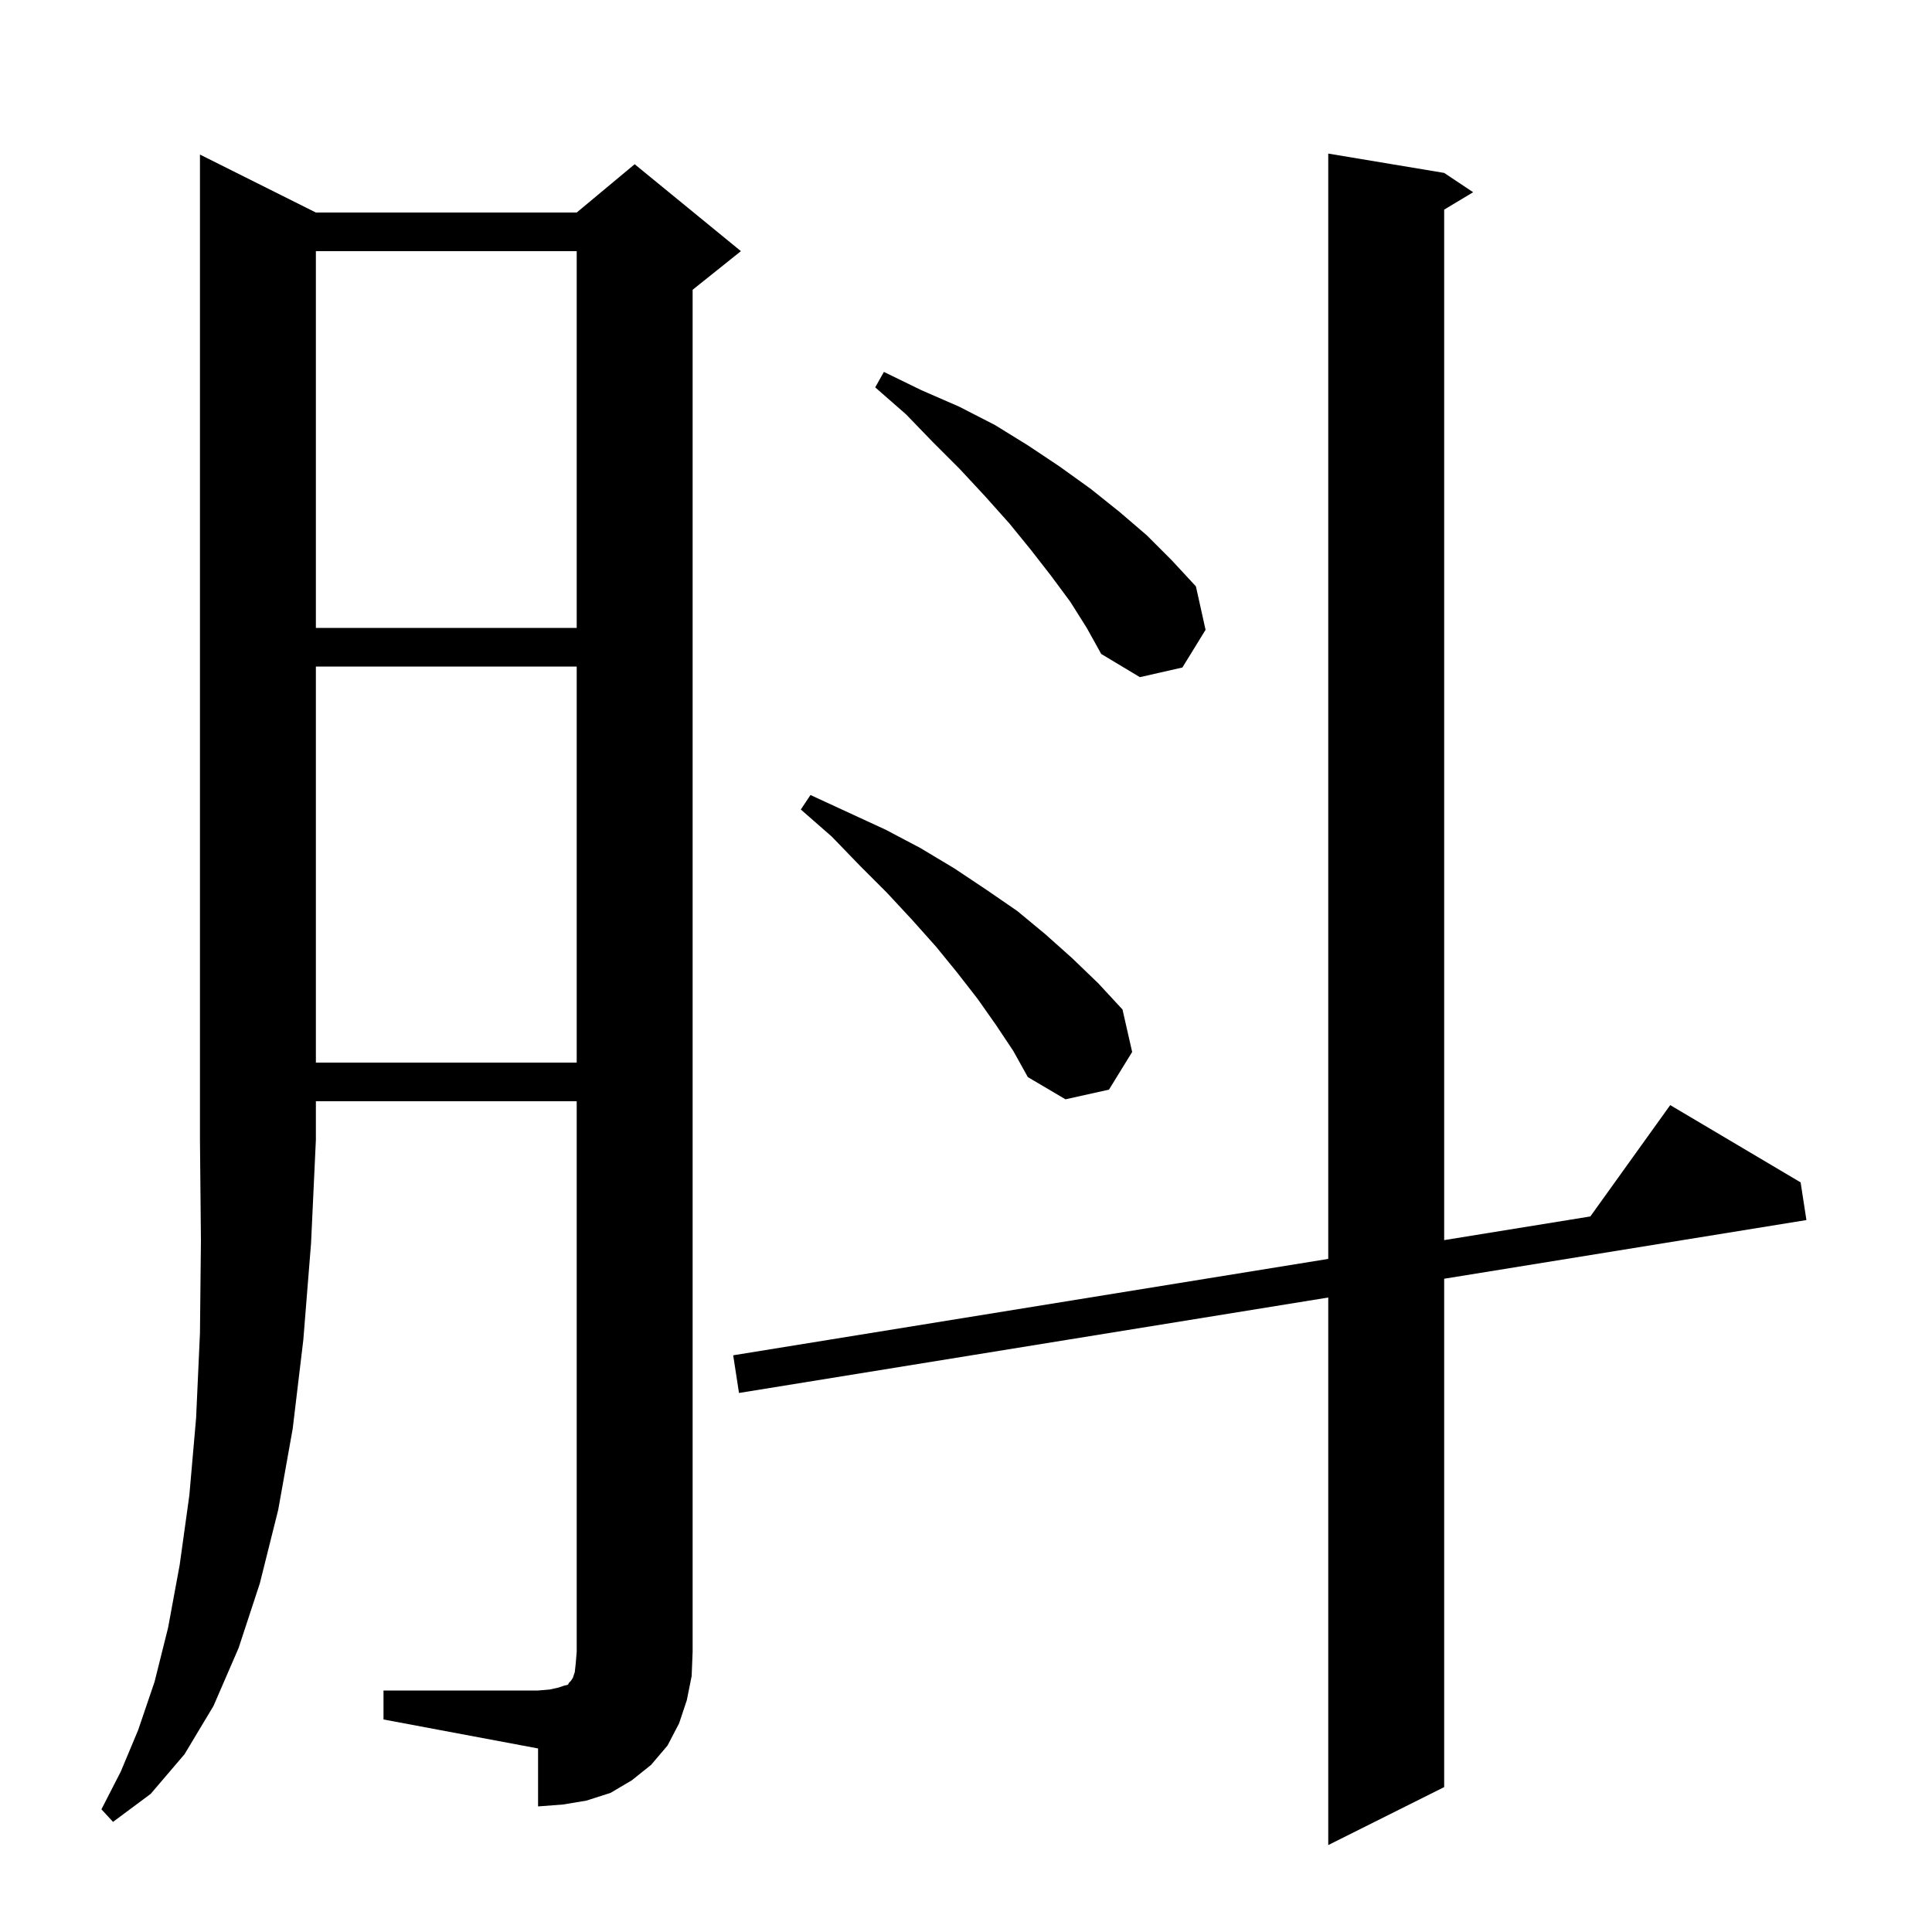 <svg xmlns="http://www.w3.org/2000/svg" xmlns:xlink="http://www.w3.org/1999/xlink" version="1.1" baseProfile="full" viewBox="0 0 200 200" width="200" height="200"><g fill="currentColor"><path d="M 149.5 17.9 L 152.5 19.9 L 149.5 21.7 L 149.5 128.377 L 164.631 125.926 L 172.9 114.4 L 186.4 122.4 L 187.0 126.3 L 149.5 132.375 L 149.5 185.0 L 137.5 191.0 L 137.5 134.319 L 76.5 144.2 L 75.9 140.3 L 137.5 130.321 L 137.5 15.9 Z M 32.7 22.0 L 59.7 22.0 L 65.7 17.0 L 76.7 26.0 L 71.7 30.0 L 71.7 171.0 L 71.6 173.5 L 71.1 176.0 L 70.3 178.4 L 69.1 180.7 L 67.4 182.7 L 65.4 184.3 L 63.2 185.6 L 60.7 186.4 L 58.3 186.8 L 55.7 187.0 L 55.7 181.0 L 39.7 178.0 L 39.7 175.0 L 55.7 175.0 L 56.9 174.9 L 57.8 174.7 L 58.4 174.5 L 58.8 174.4 L 58.9 174.2 L 59.1 174.0 L 59.3 173.7 L 59.5 173.1 L 59.6 172.2 L 59.7 171.0 L 59.7 114.0 L 32.7 114.0 L 32.7 118.0 L 32.2 128.7 L 31.4 138.7 L 30.3 147.9 L 28.8 156.3 L 26.9 163.9 L 24.7 170.6 L 22.1 176.6 L 19.1 181.6 L 15.6 185.7 L 11.7 188.6 L 10.5 187.3 L 12.5 183.4 L 14.3 179.1 L 16.0 174.1 L 17.4 168.5 L 18.6 162.0 L 19.6 154.8 L 20.3 146.8 L 20.7 138.0 L 20.8 128.4 L 20.7 118.0 L 20.7 16.0 Z M 103.1 106.1 L 101.2 103.4 L 99.1 100.7 L 96.9 98.0 L 94.4 95.2 L 91.8 92.4 L 89.0 89.6 L 86.1 86.6 L 82.9 83.8 L 83.9 82.3 L 91.7 85.9 L 95.3 87.8 L 98.8 89.9 L 102.1 92.1 L 105.3 94.3 L 108.2 96.7 L 111.0 99.2 L 113.7 101.8 L 116.2 104.5 L 117.2 108.9 L 114.8 112.8 L 110.3 113.8 L 106.4 111.5 L 104.9 108.8 Z M 32.7 69.0 L 32.7 110.0 L 59.7 110.0 L 59.7 69.0 Z M 110.8 62.3 L 108.8 59.6 L 106.7 56.9 L 104.5 54.2 L 102.0 51.4 L 99.4 48.6 L 96.6 45.8 L 93.8 42.9 L 90.6 40.1 L 91.5 38.5 L 95.4 40.4 L 99.3 42.1 L 103.0 44.0 L 106.4 46.1 L 109.7 48.3 L 112.9 50.6 L 115.9 53.0 L 118.7 55.4 L 121.3 58.0 L 123.8 60.7 L 124.8 65.2 L 122.4 69.1 L 118.0 70.1 L 114.0 67.7 L 112.5 65.0 Z M 32.7 26.0 L 32.7 65.0 L 59.7 65.0 L 59.7 26.0 Z "/></g></svg>